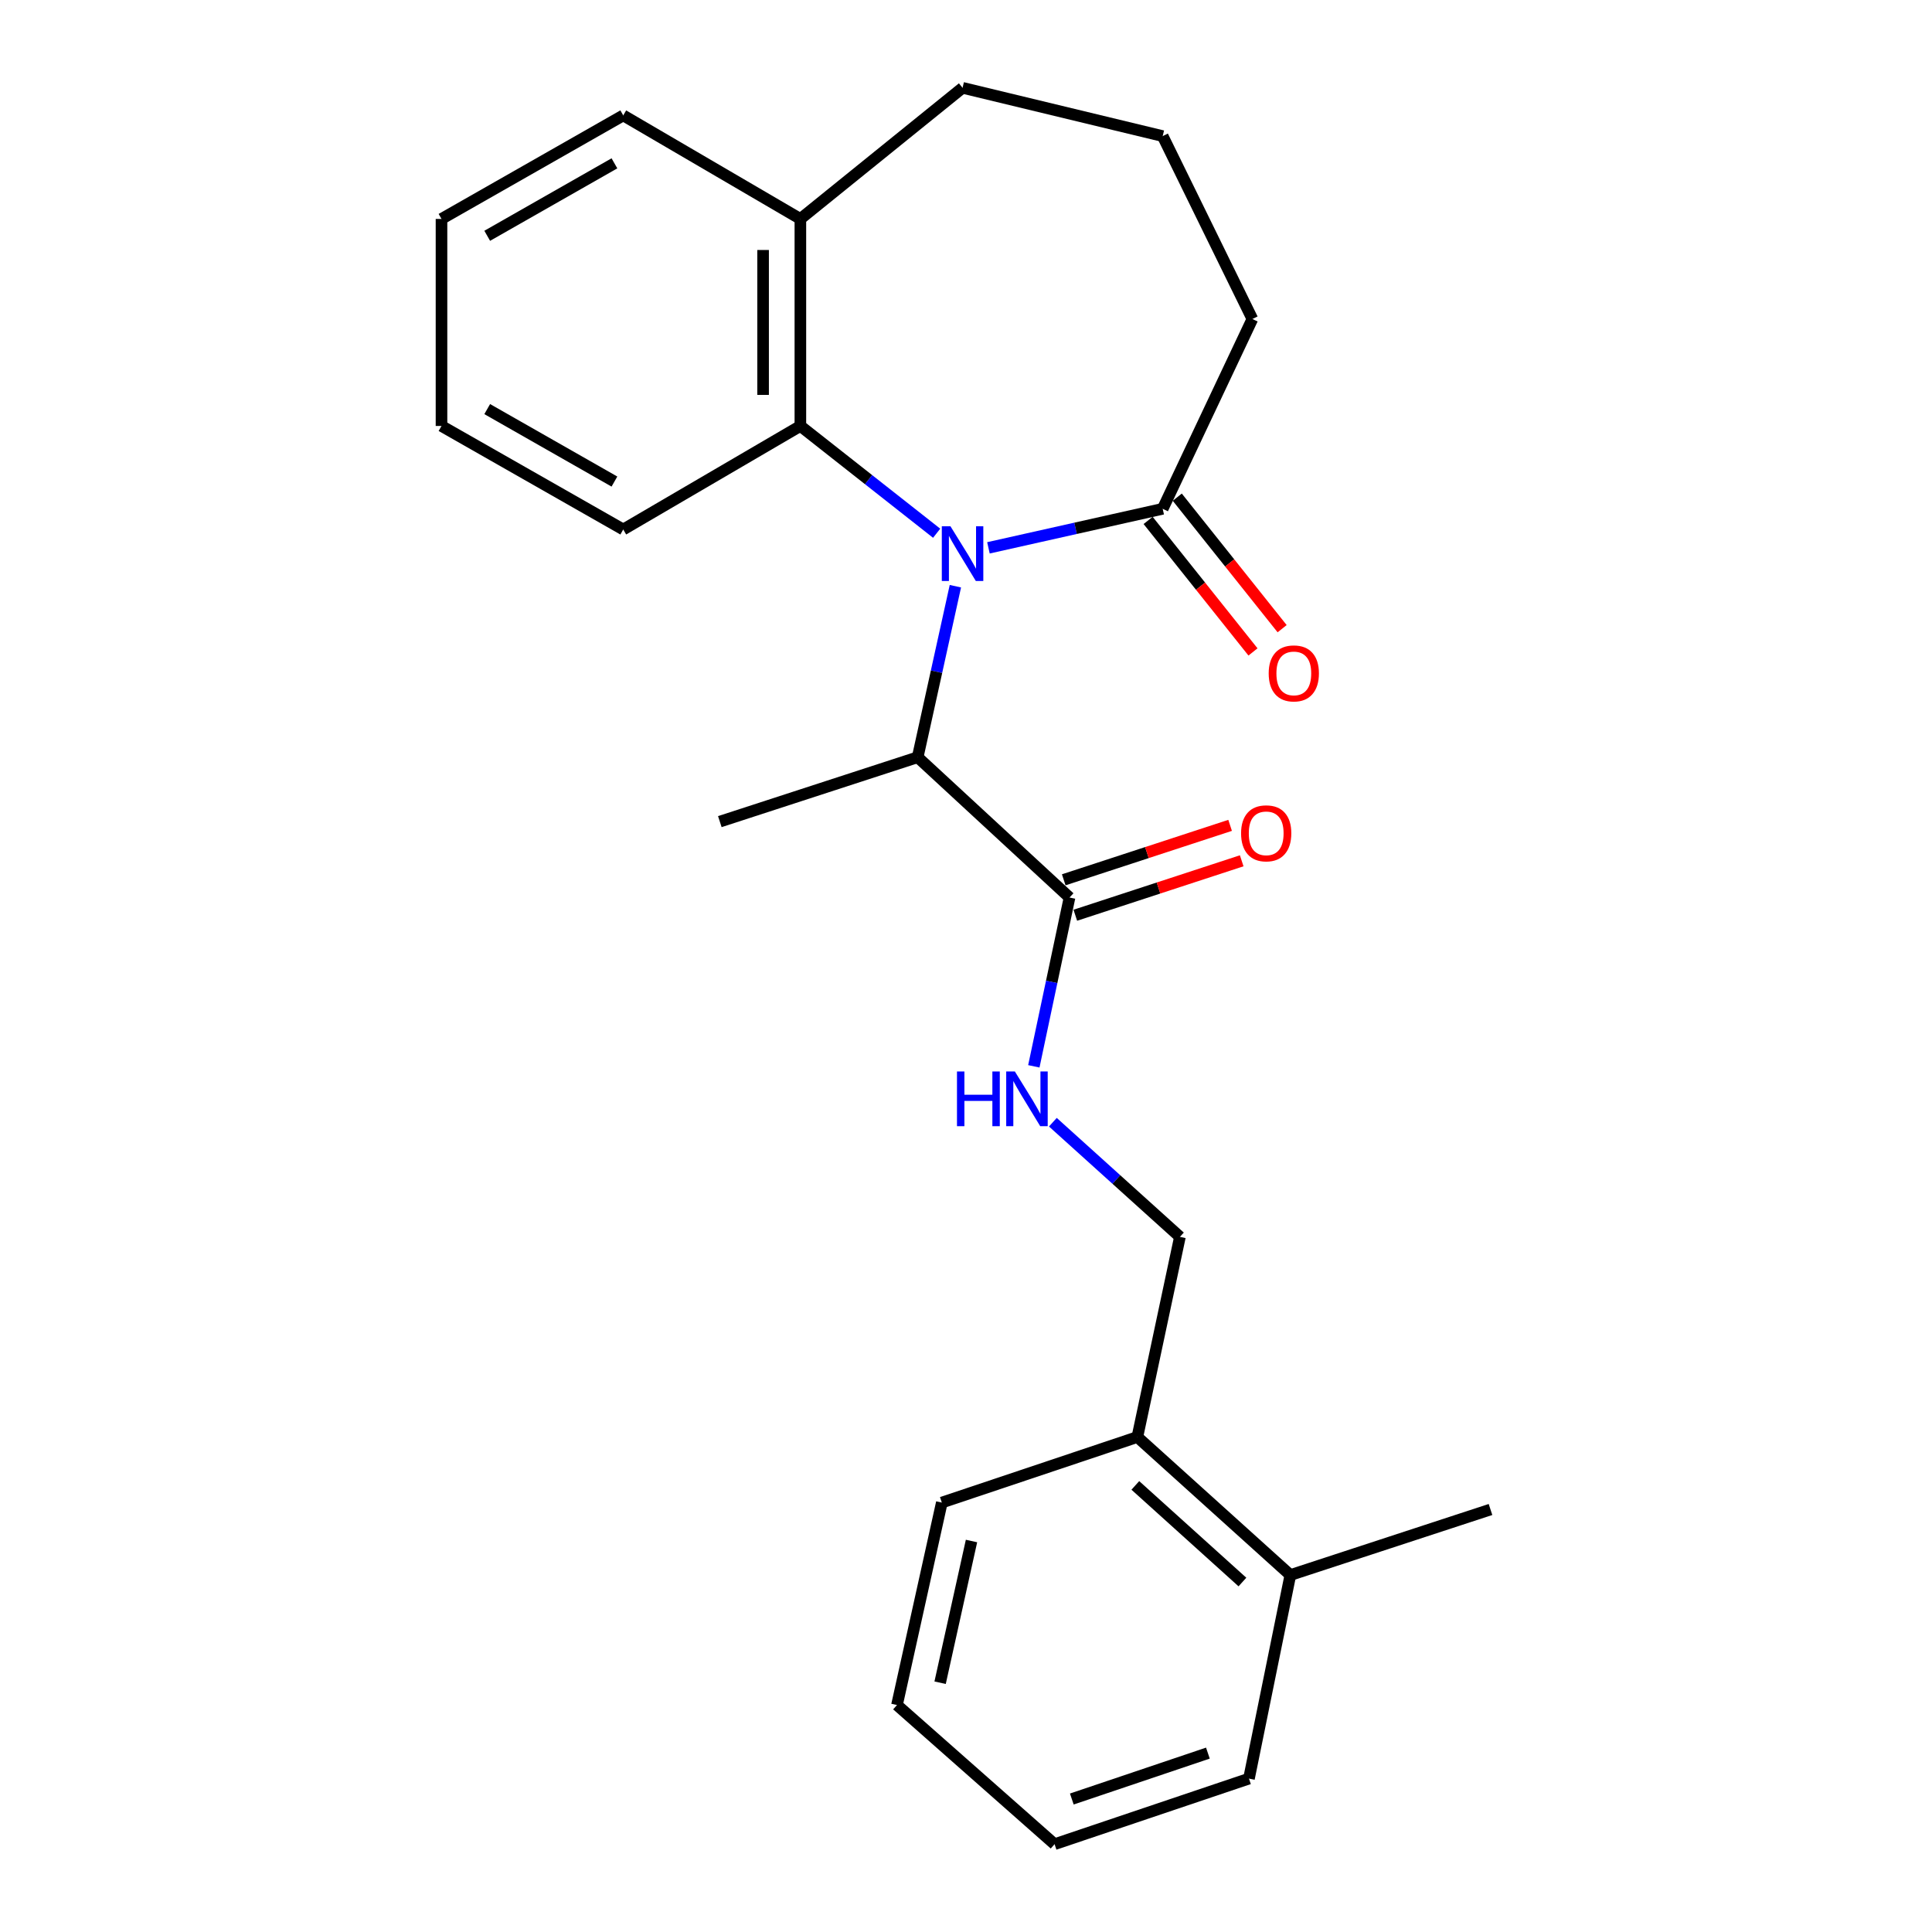 <?xml version='1.0' encoding='iso-8859-1'?>
<svg version='1.1' baseProfile='full'
              xmlns='http://www.w3.org/2000/svg'
                      xmlns:rdkit='http://www.rdkit.org/xml'
                      xmlns:xlink='http://www.w3.org/1999/xlink'
                  xml:space='preserve'
width='1000px' height='1000px' viewBox='0 0 1000 1000'>
<!-- END OF HEADER -->
<rect style='opacity:1.0;fill:#FFFFFF;stroke:none' width='1000' height='1000' x='0' y='0'> </rect>
<path class='bond-0' d='M 511.614,283.562 L 556.711,273.457' style='fill:none;fill-rule:evenodd;stroke:#0000FF;stroke-width:6px;stroke-linecap:butt;stroke-linejoin:miter;stroke-opacity:1' />
<path class='bond-0' d='M 556.711,273.457 L 601.808,263.352' style='fill:none;fill-rule:evenodd;stroke:#000000;stroke-width:6px;stroke-linecap:butt;stroke-linejoin:miter;stroke-opacity:1' />
<path class='bond-1' d='M 484.809,276.005 L 449.541,248.242' style='fill:none;fill-rule:evenodd;stroke:#0000FF;stroke-width:6px;stroke-linecap:butt;stroke-linejoin:miter;stroke-opacity:1' />
<path class='bond-1' d='M 449.541,248.242 L 414.274,220.478' style='fill:none;fill-rule:evenodd;stroke:#000000;stroke-width:6px;stroke-linecap:butt;stroke-linejoin:miter;stroke-opacity:1' />
<path class='bond-2' d='M 494.504,303.421 L 484.746,347.681' style='fill:none;fill-rule:evenodd;stroke:#0000FF;stroke-width:6px;stroke-linecap:butt;stroke-linejoin:miter;stroke-opacity:1' />
<path class='bond-2' d='M 484.746,347.681 L 474.988,391.941' style='fill:none;fill-rule:evenodd;stroke:#000000;stroke-width:6px;stroke-linecap:butt;stroke-linejoin:miter;stroke-opacity:1' />
<path class='bond-5' d='M 594.264,269.367 L 621.402,303.404' style='fill:none;fill-rule:evenodd;stroke:#000000;stroke-width:6px;stroke-linecap:butt;stroke-linejoin:miter;stroke-opacity:1' />
<path class='bond-5' d='M 621.402,303.404 L 648.541,337.441' style='fill:none;fill-rule:evenodd;stroke:#FF0000;stroke-width:6px;stroke-linecap:butt;stroke-linejoin:miter;stroke-opacity:1' />
<path class='bond-5' d='M 609.353,257.336 L 636.491,291.373' style='fill:none;fill-rule:evenodd;stroke:#000000;stroke-width:6px;stroke-linecap:butt;stroke-linejoin:miter;stroke-opacity:1' />
<path class='bond-5' d='M 636.491,291.373 L 663.63,325.41' style='fill:none;fill-rule:evenodd;stroke:#FF0000;stroke-width:6px;stroke-linecap:butt;stroke-linejoin:miter;stroke-opacity:1' />
<path class='bond-11' d='M 601.808,263.352 L 648.231,165.114' style='fill:none;fill-rule:evenodd;stroke:#000000;stroke-width:6px;stroke-linecap:butt;stroke-linejoin:miter;stroke-opacity:1' />
<path class='bond-6' d='M 414.274,220.478 L 414.274,113.32' style='fill:none;fill-rule:evenodd;stroke:#000000;stroke-width:6px;stroke-linecap:butt;stroke-linejoin:miter;stroke-opacity:1' />
<path class='bond-6' d='M 394.975,204.404 L 394.975,129.393' style='fill:none;fill-rule:evenodd;stroke:#000000;stroke-width:6px;stroke-linecap:butt;stroke-linejoin:miter;stroke-opacity:1' />
<path class='bond-12' d='M 414.274,220.478 L 322.586,274.062' style='fill:none;fill-rule:evenodd;stroke:#000000;stroke-width:6px;stroke-linecap:butt;stroke-linejoin:miter;stroke-opacity:1' />
<path class='bond-3' d='M 474.988,391.941 L 553.584,464.556' style='fill:none;fill-rule:evenodd;stroke:#000000;stroke-width:6px;stroke-linecap:butt;stroke-linejoin:miter;stroke-opacity:1' />
<path class='bond-13' d='M 474.988,391.941 L 372.579,425.273' style='fill:none;fill-rule:evenodd;stroke:#000000;stroke-width:6px;stroke-linecap:butt;stroke-linejoin:miter;stroke-opacity:1' />
<path class='bond-4' d='M 553.584,464.556 L 544.347,508.244' style='fill:none;fill-rule:evenodd;stroke:#000000;stroke-width:6px;stroke-linecap:butt;stroke-linejoin:miter;stroke-opacity:1' />
<path class='bond-4' d='M 544.347,508.244 L 535.109,551.932' style='fill:none;fill-rule:evenodd;stroke:#0000FF;stroke-width:6px;stroke-linecap:butt;stroke-linejoin:miter;stroke-opacity:1' />
<path class='bond-7' d='M 556.585,473.726 L 599.645,459.636' style='fill:none;fill-rule:evenodd;stroke:#000000;stroke-width:6px;stroke-linecap:butt;stroke-linejoin:miter;stroke-opacity:1' />
<path class='bond-7' d='M 599.645,459.636 L 642.705,445.546' style='fill:none;fill-rule:evenodd;stroke:#FF0000;stroke-width:6px;stroke-linecap:butt;stroke-linejoin:miter;stroke-opacity:1' />
<path class='bond-7' d='M 550.584,455.385 L 593.643,441.295' style='fill:none;fill-rule:evenodd;stroke:#000000;stroke-width:6px;stroke-linecap:butt;stroke-linejoin:miter;stroke-opacity:1' />
<path class='bond-7' d='M 593.643,441.295 L 636.703,427.205' style='fill:none;fill-rule:evenodd;stroke:#FF0000;stroke-width:6px;stroke-linecap:butt;stroke-linejoin:miter;stroke-opacity:1' />
<path class='bond-8' d='M 544.959,580.852 L 577.843,610.526' style='fill:none;fill-rule:evenodd;stroke:#0000FF;stroke-width:6px;stroke-linecap:butt;stroke-linejoin:miter;stroke-opacity:1' />
<path class='bond-8' d='M 577.843,610.526 L 610.728,640.201' style='fill:none;fill-rule:evenodd;stroke:#000000;stroke-width:6px;stroke-linecap:butt;stroke-linejoin:miter;stroke-opacity:1' />
<path class='bond-15' d='M 414.274,113.32 L 498.22,45.455' style='fill:none;fill-rule:evenodd;stroke:#000000;stroke-width:6px;stroke-linecap:butt;stroke-linejoin:miter;stroke-opacity:1' />
<path class='bond-16' d='M 414.274,113.32 L 322.586,59.735' style='fill:none;fill-rule:evenodd;stroke:#000000;stroke-width:6px;stroke-linecap:butt;stroke-linejoin:miter;stroke-opacity:1' />
<path class='bond-9' d='M 610.728,640.201 L 588.696,743.799' style='fill:none;fill-rule:evenodd;stroke:#000000;stroke-width:6px;stroke-linecap:butt;stroke-linejoin:miter;stroke-opacity:1' />
<path class='bond-10' d='M 588.696,743.799 L 667.883,815.245' style='fill:none;fill-rule:evenodd;stroke:#000000;stroke-width:6px;stroke-linecap:butt;stroke-linejoin:miter;stroke-opacity:1' />
<path class='bond-10' d='M 587.647,768.844 L 643.077,818.857' style='fill:none;fill-rule:evenodd;stroke:#000000;stroke-width:6px;stroke-linecap:butt;stroke-linejoin:miter;stroke-opacity:1' />
<path class='bond-17' d='M 588.696,743.799 L 487.488,777.732' style='fill:none;fill-rule:evenodd;stroke:#000000;stroke-width:6px;stroke-linecap:butt;stroke-linejoin:miter;stroke-opacity:1' />
<path class='bond-18' d='M 667.883,815.245 L 771.481,781.313' style='fill:none;fill-rule:evenodd;stroke:#000000;stroke-width:6px;stroke-linecap:butt;stroke-linejoin:miter;stroke-opacity:1' />
<path class='bond-19' d='M 667.883,815.245 L 646.462,920.602' style='fill:none;fill-rule:evenodd;stroke:#000000;stroke-width:6px;stroke-linecap:butt;stroke-linejoin:miter;stroke-opacity:1' />
<path class='bond-14' d='M 648.231,165.114 L 601.808,70.446' style='fill:none;fill-rule:evenodd;stroke:#000000;stroke-width:6px;stroke-linecap:butt;stroke-linejoin:miter;stroke-opacity:1' />
<path class='bond-20' d='M 322.586,274.062 L 228.519,220.478' style='fill:none;fill-rule:evenodd;stroke:#000000;stroke-width:6px;stroke-linecap:butt;stroke-linejoin:miter;stroke-opacity:1' />
<path class='bond-20' d='M 318.028,249.256 L 252.181,211.747' style='fill:none;fill-rule:evenodd;stroke:#000000;stroke-width:6px;stroke-linecap:butt;stroke-linejoin:miter;stroke-opacity:1' />
<path class='bond-24' d='M 601.808,70.446 L 498.22,45.455' style='fill:none;fill-rule:evenodd;stroke:#000000;stroke-width:6px;stroke-linecap:butt;stroke-linejoin:miter;stroke-opacity:1' />
<path class='bond-25' d='M 322.586,59.735 L 228.519,113.32' style='fill:none;fill-rule:evenodd;stroke:#000000;stroke-width:6px;stroke-linecap:butt;stroke-linejoin:miter;stroke-opacity:1' />
<path class='bond-25' d='M 318.028,84.541 L 252.181,122.05' style='fill:none;fill-rule:evenodd;stroke:#000000;stroke-width:6px;stroke-linecap:butt;stroke-linejoin:miter;stroke-opacity:1' />
<path class='bond-23' d='M 487.488,777.732 L 464.277,882.521' style='fill:none;fill-rule:evenodd;stroke:#000000;stroke-width:6px;stroke-linecap:butt;stroke-linejoin:miter;stroke-opacity:1' />
<path class='bond-23' d='M 502.848,797.624 L 486.6,870.976' style='fill:none;fill-rule:evenodd;stroke:#000000;stroke-width:6px;stroke-linecap:butt;stroke-linejoin:miter;stroke-opacity:1' />
<path class='bond-26' d='M 646.462,920.602 L 545.844,954.545' style='fill:none;fill-rule:evenodd;stroke:#000000;stroke-width:6px;stroke-linecap:butt;stroke-linejoin:miter;stroke-opacity:1' />
<path class='bond-26' d='M 625.201,907.408 L 554.768,931.168' style='fill:none;fill-rule:evenodd;stroke:#000000;stroke-width:6px;stroke-linecap:butt;stroke-linejoin:miter;stroke-opacity:1' />
<path class='bond-21' d='M 228.519,220.478 L 228.519,113.32' style='fill:none;fill-rule:evenodd;stroke:#000000;stroke-width:6px;stroke-linecap:butt;stroke-linejoin:miter;stroke-opacity:1' />
<path class='bond-22' d='M 545.844,954.545 L 464.277,882.521' style='fill:none;fill-rule:evenodd;stroke:#000000;stroke-width:6px;stroke-linecap:butt;stroke-linejoin:miter;stroke-opacity:1' />
<path  class='atom-0' d='M 491.96 272.403
L 501.24 287.403
Q 502.16 288.883, 503.64 291.563
Q 505.12 294.243, 505.2 294.403
L 505.2 272.403
L 508.96 272.403
L 508.96 300.723
L 505.08 300.723
L 495.12 284.323
Q 493.96 282.403, 492.72 280.203
Q 491.52 278.003, 491.16 277.323
L 491.16 300.723
L 487.48 300.723
L 487.48 272.403
L 491.96 272.403
' fill='#0000FF'/>
<path  class='atom-5' d='M 495.332 554.595
L 499.172 554.595
L 499.172 566.635
L 513.652 566.635
L 513.652 554.595
L 517.492 554.595
L 517.492 582.915
L 513.652 582.915
L 513.652 569.835
L 499.172 569.835
L 499.172 582.915
L 495.332 582.915
L 495.332 554.595
' fill='#0000FF'/>
<path  class='atom-5' d='M 525.292 554.595
L 534.572 569.595
Q 535.492 571.075, 536.972 573.755
Q 538.452 576.435, 538.532 576.595
L 538.532 554.595
L 542.292 554.595
L 542.292 582.915
L 538.412 582.915
L 528.452 566.515
Q 527.292 564.595, 526.052 562.395
Q 524.852 560.195, 524.492 559.515
L 524.492 582.915
L 520.812 582.915
L 520.812 554.595
L 525.292 554.595
' fill='#0000FF'/>
<path  class='atom-6' d='M 656.673 348.547
Q 656.673 341.747, 660.033 337.947
Q 663.393 334.147, 669.673 334.147
Q 675.953 334.147, 679.313 337.947
Q 682.673 341.747, 682.673 348.547
Q 682.673 355.427, 679.273 359.347
Q 675.873 363.227, 669.673 363.227
Q 663.433 363.227, 660.033 359.347
Q 656.673 355.467, 656.673 348.547
M 669.673 360.027
Q 673.993 360.027, 676.313 357.147
Q 678.673 354.227, 678.673 348.547
Q 678.673 342.987, 676.313 340.187
Q 673.993 337.347, 669.673 337.347
Q 665.353 337.347, 662.993 340.147
Q 660.673 342.947, 660.673 348.547
Q 660.673 354.267, 662.993 357.147
Q 665.353 360.027, 669.673 360.027
' fill='#FF0000'/>
<path  class='atom-8' d='M 642.382 431.325
Q 642.382 424.525, 645.742 420.725
Q 649.102 416.925, 655.382 416.925
Q 661.662 416.925, 665.022 420.725
Q 668.382 424.525, 668.382 431.325
Q 668.382 438.205, 664.982 442.125
Q 661.582 446.005, 655.382 446.005
Q 649.142 446.005, 645.742 442.125
Q 642.382 438.245, 642.382 431.325
M 655.382 442.805
Q 659.702 442.805, 662.022 439.925
Q 664.382 437.005, 664.382 431.325
Q 664.382 425.765, 662.022 422.965
Q 659.702 420.125, 655.382 420.125
Q 651.062 420.125, 648.702 422.925
Q 646.382 425.725, 646.382 431.325
Q 646.382 437.045, 648.702 439.925
Q 651.062 442.805, 655.382 442.805
' fill='#FF0000'/>
</svg>
